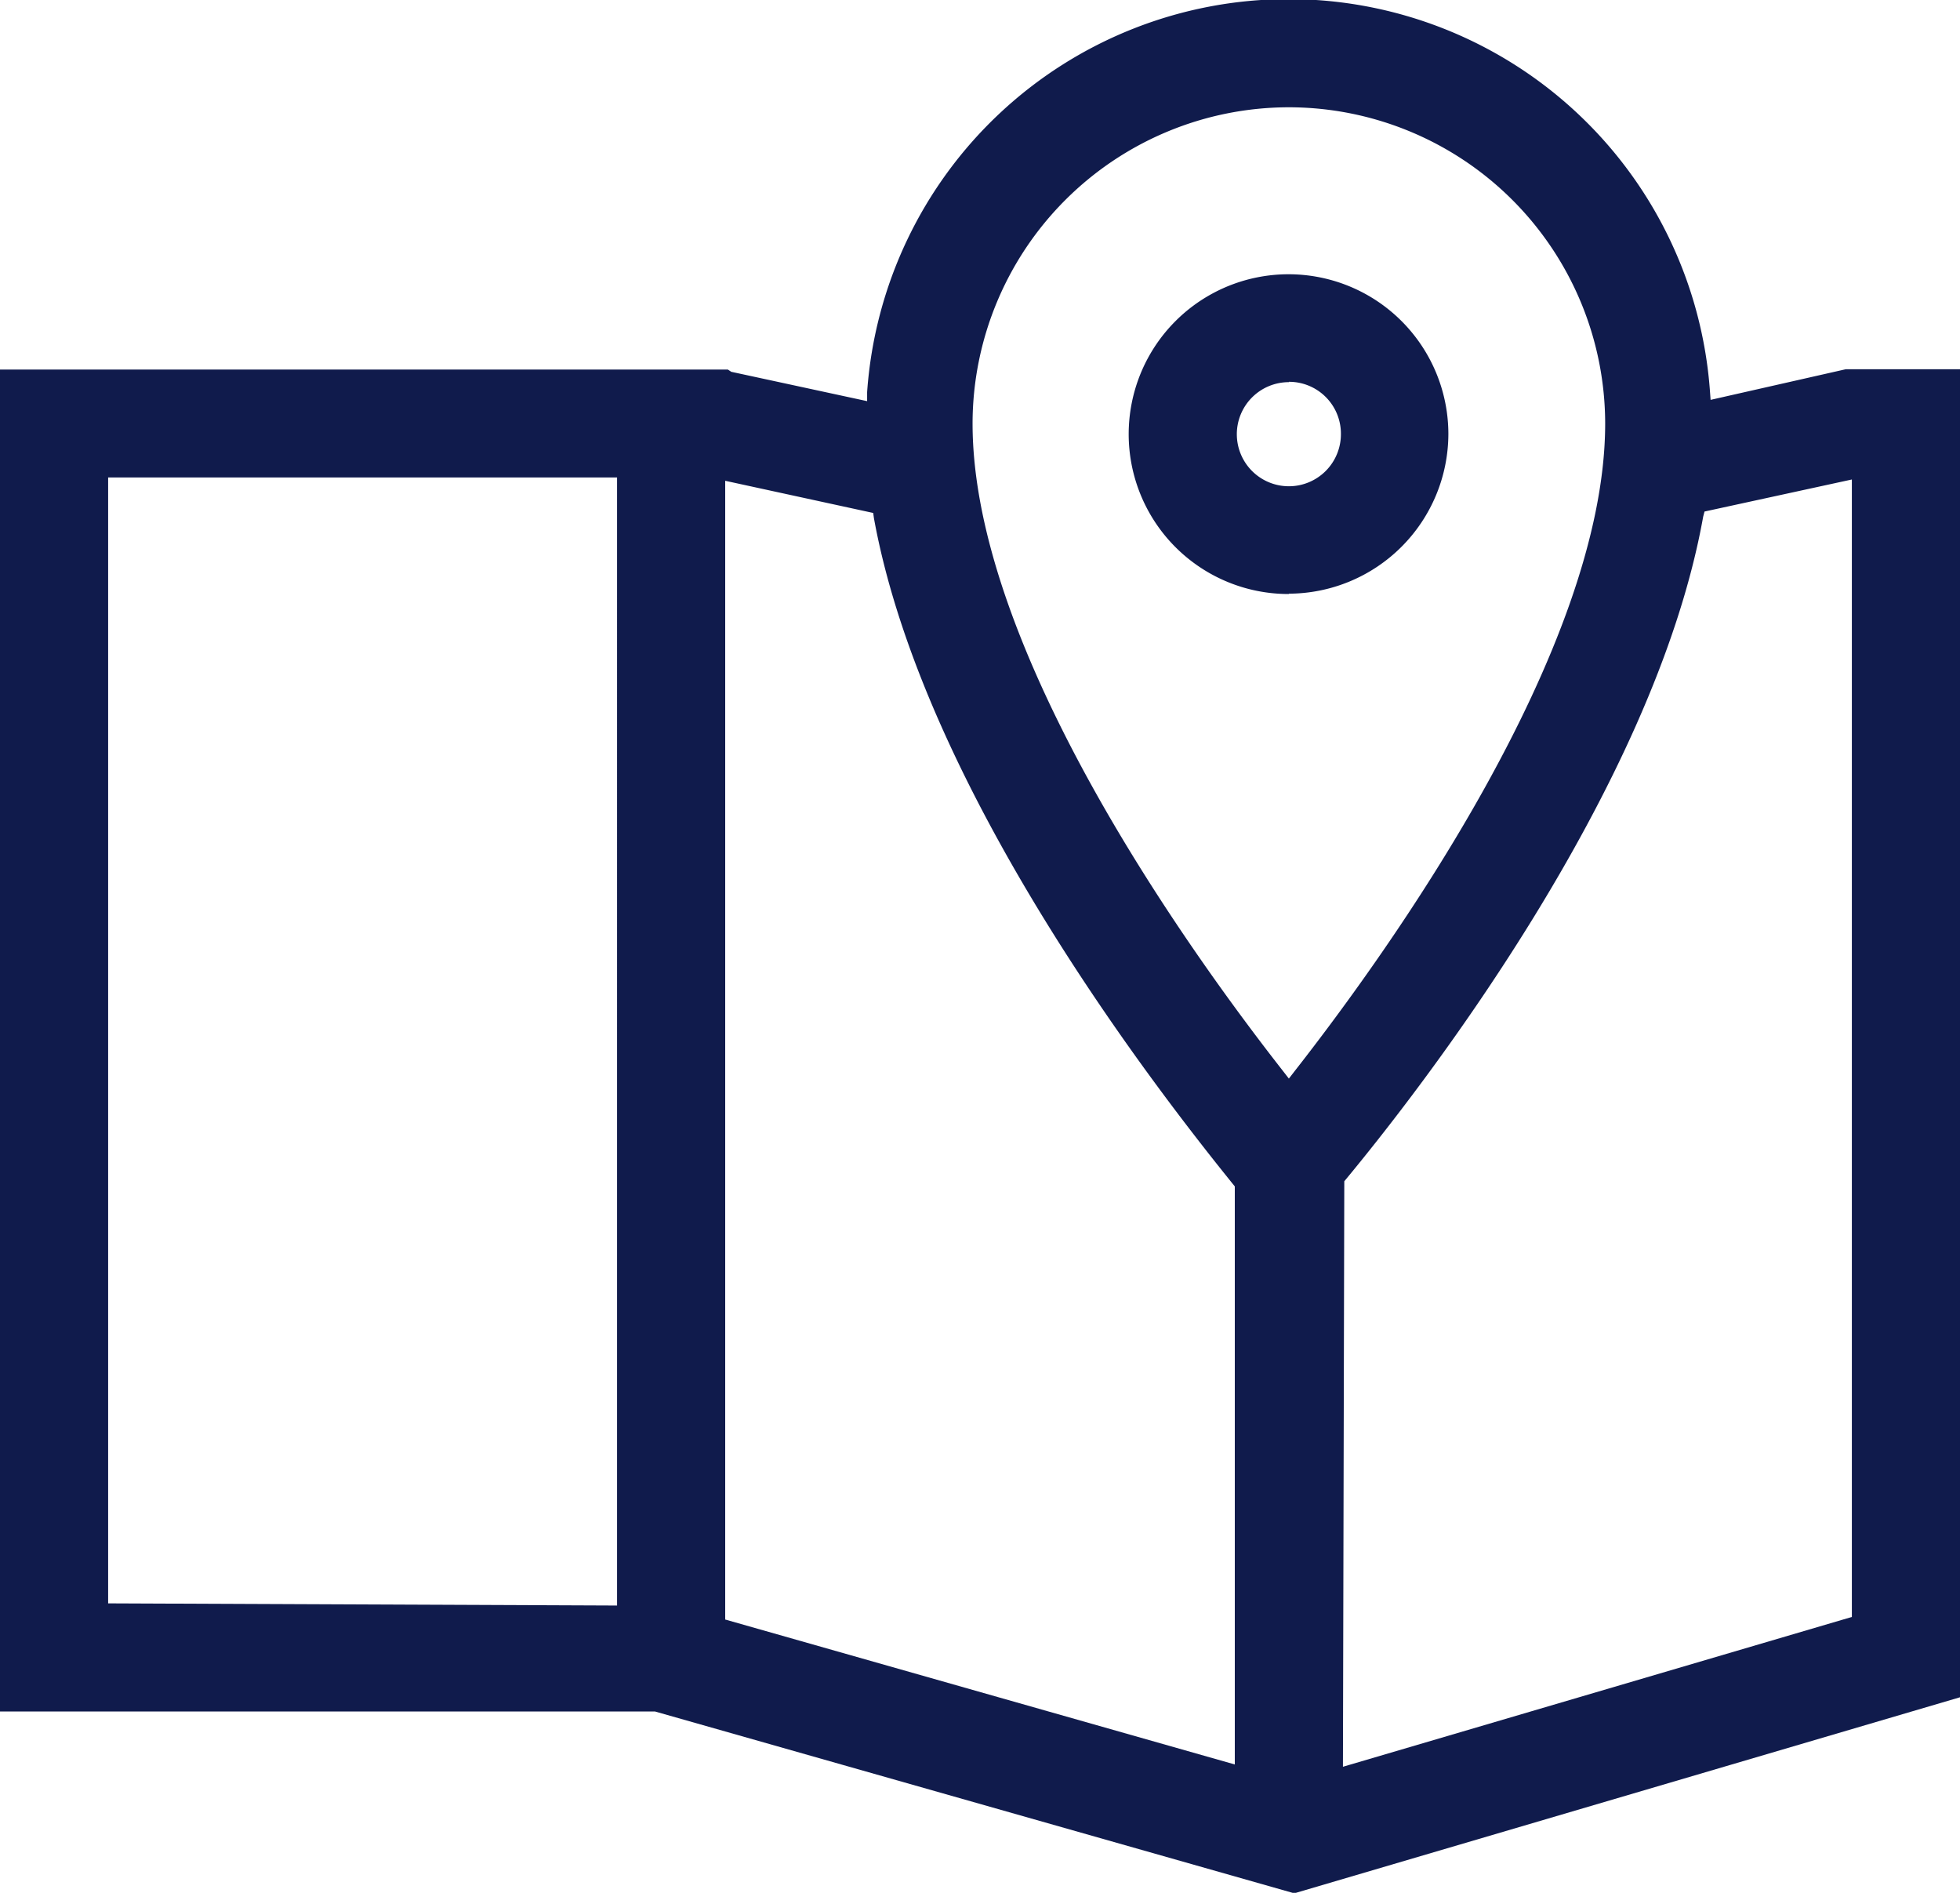 <svg xmlns="http://www.w3.org/2000/svg" width="29" height="28" viewBox="0 0 29 28">
  <defs>
    <style>
      .cls-1 {
        fill: #101b4c;
        fill-rule: evenodd;
      }
    </style>
  </defs>
  <path id="nav_icn_access.svg" class="cls-1" d="M1699.69,819.317l-9.69,0V799.467h10.77l0.05,0.033,2.01,0.434V799.8a6.251,6.251,0,0,1,12.47-.018l0.01,0.133,2-.453,1.69,0v19.645l-9.85,2.9Zm15.53-17.75-0.02.076c-0.73,4.073-4.25,8.555-5.31,9.831l-0.02,8.661,7.53-2.216V801.093Zm-14.49,16.39,7.54,2.144V811.55c-1.09-1.348-4.6-5.82-5.34-9.888l-0.01-.074-2.19-.476v16.845Zm-9.13-.239,7.53,0.032V801.063h-7.53v16.655Zm17.47-22.131a4.684,4.684,0,0,0-4.68,4.678c0,3.351,3.21,7.812,4.59,9.574l0.09,0.116,0.09-.116c1.38-1.763,4.59-6.225,4.59-9.574A4.684,4.684,0,0,0,1709.07,795.587Zm0,7.2a2.365,2.365,0,1,1,2.36-2.366A2.368,2.368,0,0,1,1709.07,802.782Zm0-3.134a0.77,0.77,0,1,0,.77.768A0.767,0.767,0,0,0,1709.07,799.648Z" transform="translate(-1690 -794)"/>
</svg>
